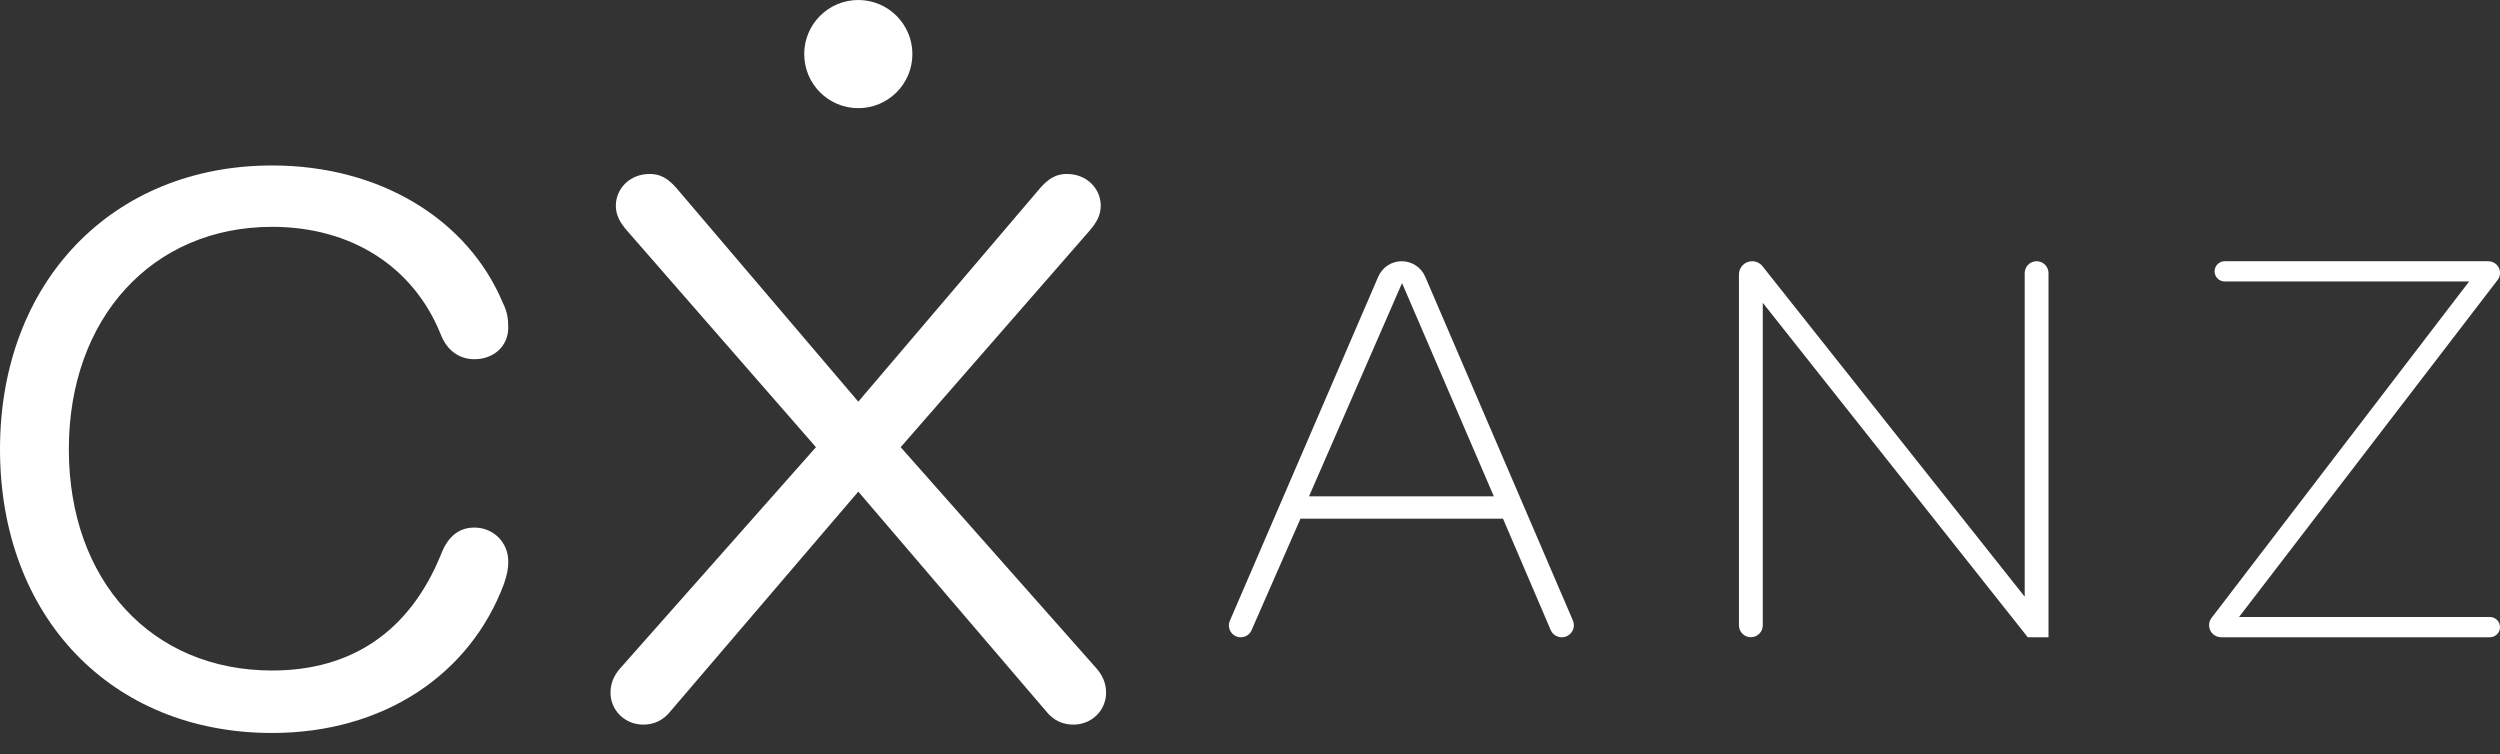 <svg width="116" height="35" viewBox="0 0 116 35" fill="none" xmlns="http://www.w3.org/2000/svg">
<rect x="0" y="0" width="116" height="35" fill="#333333" stroke="none"/>
<g clip-path="url(#clip0_693_12)">
<path d="M0 20.846C0 13.083 5.209 7.678 12.628 7.678C17.639 7.678 21.717 10.184 23.337 14.065C23.536 14.456 23.583 14.8 23.583 15.194C23.583 16.078 22.895 16.668 22.011 16.668C21.323 16.668 20.734 16.275 20.439 15.488C19.163 12.344 16.265 10.525 12.628 10.525C7.074 10.525 3.194 14.752 3.194 20.845C3.194 26.938 7.026 31.112 12.628 31.112C16.265 31.112 19.015 29.344 20.489 25.659C20.783 24.921 21.275 24.479 22.011 24.479C22.895 24.479 23.583 25.166 23.583 26.051C23.583 26.395 23.535 26.641 23.387 27.083C21.815 31.308 17.785 34.01 12.627 34.01C5.158 34.013 0 28.607 0 20.846Z" fill="white"/>
<path d="M39.825 22.811L31.128 32.981C30.784 33.425 30.342 33.622 29.851 33.622C28.967 33.622 28.328 32.934 28.328 32.148C28.328 31.803 28.426 31.409 28.77 31.018L37.86 20.749L29.115 10.727C28.77 10.333 28.575 9.988 28.575 9.546C28.575 8.76 29.213 8.072 30.147 8.072C30.637 8.072 30.982 8.271 31.375 8.713L39.825 18.637L48.275 8.713C48.669 8.271 49.013 8.072 49.504 8.072C50.438 8.072 51.075 8.76 51.075 9.546C51.075 9.988 50.879 10.333 50.536 10.727L41.791 20.749L50.88 31.018C51.224 31.409 51.322 31.804 51.322 32.148C51.322 32.934 50.684 33.622 49.8 33.622C49.307 33.622 48.865 33.425 48.522 32.981L39.825 22.811Z" fill="white"/>
<path d="M57.066 28.803L63.951 12.838C64.138 12.403 64.567 12.121 65.04 12.121C65.515 12.121 65.943 12.404 66.13 12.839L72.981 28.788C73.14 29.158 72.869 29.57 72.466 29.57C72.242 29.57 72.038 29.436 71.951 29.23L69.74 24.067H60.342L58.072 29.241C57.985 29.441 57.787 29.57 57.57 29.57C57.175 29.57 56.91 29.166 57.066 28.803ZM60.739 23.029H69.314L65.055 13.134L60.739 23.029Z" fill="white"/>
<path d="M94.498 12.121C94.805 12.121 95.051 12.369 95.051 12.674V29.568H94.087L81.793 14.051V29.014C81.793 29.32 81.545 29.567 81.24 29.567C80.934 29.567 80.687 29.319 80.687 29.014V12.734C80.687 12.395 80.961 12.121 81.299 12.121C81.487 12.121 81.663 12.206 81.78 12.353L93.946 27.687V12.674C93.946 12.368 94.194 12.121 94.499 12.121H94.498Z" fill="white"/>
<path d="M102.501 29.01C102.501 28.887 102.541 28.767 102.616 28.67L114.567 13.061H103.228C102.967 13.061 102.757 12.85 102.757 12.591C102.757 12.331 102.968 12.121 103.228 12.121H115.46C115.759 12.121 116.001 12.363 116.001 12.662C116.001 12.781 115.962 12.896 115.889 12.991L103.892 28.628H115.53C115.79 28.628 116 28.839 116 29.098C116 29.359 115.789 29.568 115.53 29.568H103.059C102.751 29.568 102.501 29.318 102.501 29.01Z" fill="white"/>
<path d="M39.825 5.019C41.211 5.019 42.335 3.896 42.335 2.51C42.335 1.124 41.211 0 39.825 0C38.439 0 37.316 1.124 37.316 2.51C37.316 3.896 38.439 5.019 39.825 5.019Z" fill="white"/>
</g>
<defs>
<clipPath id="clip0_693_12">
<rect width="116" height="34.013" fill="white"/>
</clipPath>
</defs>
</svg>
